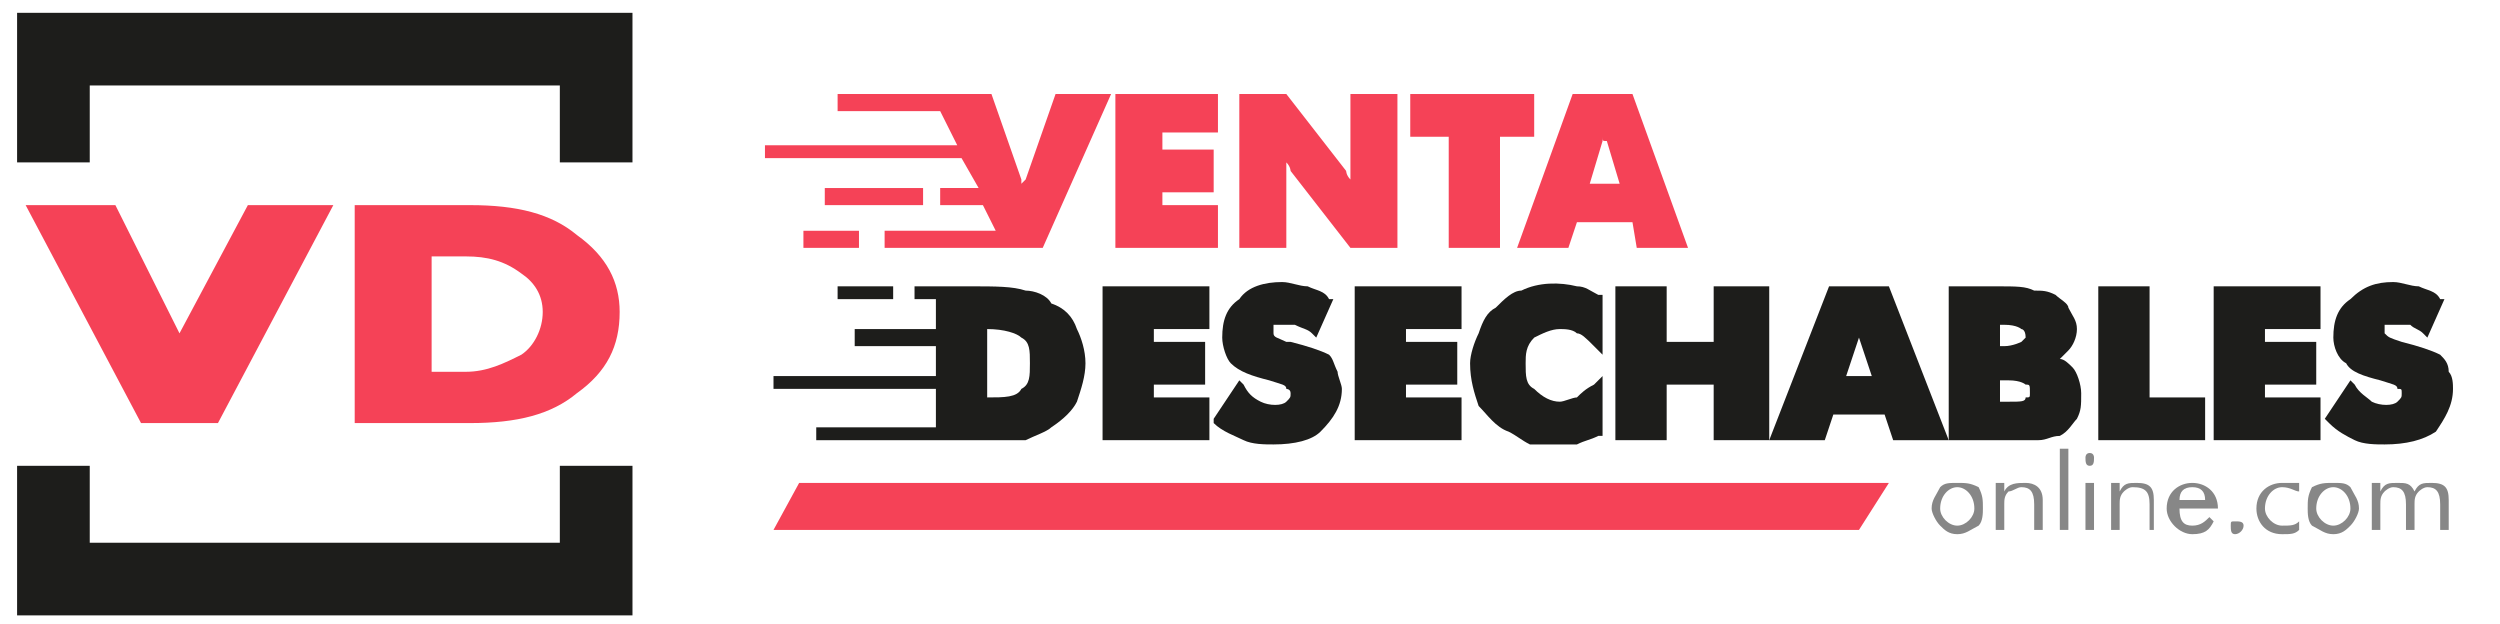 <?xml version="1.0" encoding="UTF-8"?>
<!DOCTYPE svg PUBLIC "-//W3C//DTD SVG 1.1//EN" "http://www.w3.org/Graphics/SVG/1.1/DTD/svg11.dtd">
<!-- Creator: CorelDRAW X7 -->
<svg xmlns="http://www.w3.org/2000/svg" xml:space="preserve" width="585px" height="146px" version="1.1" style="shape-rendering:geometricPrecision; text-rendering:geometricPrecision; image-rendering:optimizeQuality; fill-rule:evenodd; clip-rule:evenodd"
viewBox="0 0 585 146"
 xmlns:xlink="http://www.w3.org/1999/xlink">
 <defs>
  <style type="text/css">
   <![CDATA[
    .fil1 {fill:#1D1D1B;fill-rule:nonzero}
    .fil2 {fill:#878787;fill-rule:nonzero}
    .fil0 {fill:#F54257;fill-rule:nonzero}
   ]]>
  </style>
 </defs>
 <g id="Capa_x0020_1">
  <g id="_1247606686896">
   <polygon class="fil0" points="51,99 78,48 58,48 42,78 27,48 6,48 33,99 "/>
   <path class="fil0" d="M122 83c-4,2 -8,4 -13,4l-8 0 0 -27 8 0c5,0 9,1 13,4 3,2 5,5 5,9 0,4 -2,8 -5,10zm23 -10c0,-7 -3,-13 -10,-18 -6,-5 -14,-7 -25,-7l-27 0 0 51 27 0c11,0 19,-2 25,-7 7,-5 10,-11 10,-19z"/>
   <path class="fil1" d="M4 3l0 17 0 9 0 9 17 0 0 -5c0,0 0,0 0,0l0 -13 110 0 0 0 0 13 0 5 17 0 0 -9 0 -9 0 -17 -144 0z"/>
   <polygon class="fil1" points="131,114 131,127 131,127 21,127 21,127 21,118 21,109 4,109 4,114 4,127 4,144 148,144 148,127 148,118 148,109 131,109 "/>
   <polygon class="fil0" points="442,113 187,113 181,124 435,124 "/>
   <path class="fil2" d="M458 123c2,0 4,-2 4,-4 0,-3 -2,-5 -4,-5 -2,0 -4,2 -4,5 0,2 2,4 4,4zm-4 -9c1,-1 2,-1 4,-1 2,0 3,0 5,1 1,2 1,3 1,5 0,1 0,3 -1,4 -2,1 -3,2 -5,2 -2,0 -3,-1 -4,-2 -1,-1 -2,-3 -2,-4 0,-2 1,-3 2,-5z"/>
   <path class="fil2" d="M467 113l2 0 0 2c1,-2 3,-2 5,-2 2,0 4,1 4,4l0 7 -2 0 0 -6c0,-3 -1,-4 -3,-4 -1,0 -2,1 -3,1 -1,1 -1,2 -1,3l0 6 -2 0 0 -11z"/>
   <polygon class="fil2" points="482,105 484,105 484,124 482,124 "/>
   <path class="fil2" d="M488 113l2 0 0 11 -2 0 0 -11zm1 -7c1,0 1,1 1,1 0,1 0,2 -1,2 -1,0 -1,-1 -1,-2 0,0 0,-1 1,-1z"/>
   <path class="fil2" d="M494 113l2 0 0 2c1,-2 2,-2 4,-2 3,0 4,1 4,4l0 7 -1 0 0 -6c0,-3 -1,-4 -4,-4 -1,0 -2,1 -2,1 -1,1 -1,2 -1,3l0 6 -2 0 0 -11z"/>
   <path class="fil2" d="M513 114c-2,0 -3,1 -3,3l6 0c0,-2 -1,-3 -3,-3zm-3 5l0 0c0,3 1,4 3,4 2,0 3,-1 4,-2l1 1c-1,2 -2,3 -5,3 -3,0 -6,-3 -6,-6 0,-4 3,-6 6,-6 3,0 6,2 6,6l0 0 -9 0z"/>
   <path class="fil2" d="M523 122c1,0 2,0 2,1 0,1 -1,2 -2,2 -1,0 -1,-1 -1,-2 0,-1 0,-1 1,-1z"/>
   <path class="fil2" d="M538 124c-1,1 -2,1 -4,1 -4,0 -6,-3 -6,-6 0,-4 3,-6 6,-6 1,0 3,0 4,0l0 2c-1,0 -2,-1 -4,-1 -2,0 -4,2 -4,5 0,2 2,4 4,4 2,0 3,0 4,-1l0 2z"/>
   <path class="fil2" d="M546 123c2,0 4,-2 4,-4 0,-3 -2,-5 -4,-5 -2,0 -4,2 -4,5 0,2 2,4 4,4zm-5 -9c2,-1 3,-1 5,-1 2,0 3,0 4,1 1,2 2,3 2,5 0,1 -1,3 -2,4 -1,1 -2,2 -4,2 -2,0 -3,-1 -5,-2 -1,-1 -1,-3 -1,-4 0,-2 0,-3 1,-5z"/>
   <path class="fil2" d="M571 118c0,-3 -1,-4 -3,-4 -1,0 -2,1 -2,1 -1,1 -1,2 -1,3 0,0 0,0 0,0l0 6 -2 0 0 -6c0,-3 -1,-4 -3,-4 -1,0 -2,1 -2,1 -1,1 -1,2 -1,3 0,0 0,0 0,0l0 6 -2 0 0 -11 2 0 0 2c1,-2 2,-2 4,-2 2,0 3,0 4,2 1,-2 2,-2 4,-2 3,0 4,1 4,4l0 7 -2 0 0 -6z"/>
   <polygon class="fil1" points="209,67 196,67 196,70 209,70 "/>
   <path class="fil1" d="M239 91c-1,2 -4,2 -8,2l0 0 0 -16 0 0c4,0 7,1 8,2 2,1 2,3 2,6 0,3 0,5 -2,6zm13 -14c-1,-3 -3,-5 -6,-6 -1,-2 -4,-3 -6,-3 -3,-1 -7,-1 -13,-1l-13 0 0 3 5 0 0 7 -19 0 0 4 19 0 0 7 -38 0 0 3 38 0 0 9 -28 0 0 3 38 0c5,0 9,0 11,0 2,-1 5,-2 6,-3 3,-2 5,-4 6,-6 1,-3 2,-6 2,-9 0,-3 -1,-6 -2,-8z"/>
   <polygon class="fil1" points="258,103 283,103 283,93 270,93 270,90 282,90 282,80 270,80 270,77 283,77 283,67 258,67 "/>
   <path class="fil1" d="M311 83c-2,-1 -5,-2 -9,-3l-1 0c-2,-1 -3,-1 -3,-2 0,0 0,0 0,-1 0,0 0,0 0,-1 1,0 3,0 5,0 2,1 3,1 4,2l1 1 4 -9 -1 0c-1,-2 -3,-2 -5,-3 -2,0 -4,-1 -6,-1 -4,0 -8,1 -10,4 -3,2 -4,5 -4,9 0,2 1,5 2,6 2,2 5,3 9,4 3,1 4,1 4,2 0,0 1,0 1,1 0,1 0,1 -1,2 -1,1 -4,1 -6,0 -2,-1 -3,-2 -4,-4l-1 -1 -6 9 0 1c2,2 5,3 7,4 2,1 5,1 7,1 5,0 9,-1 11,-3 3,-3 5,-6 5,-10 0,-1 -1,-3 -1,-4 -1,-2 -1,-3 -2,-4z"/>
   <polygon class="fil1" points="317,103 342,103 342,93 329,93 329,90 341,90 341,80 329,80 329,77 342,77 342,67 317,67 "/>
   <path class="fil1" d="M369 67c-4,-1 -9,-1 -13,1 -2,0 -4,2 -6,4 -2,1 -3,3 -4,6 -1,2 -2,5 -2,7 0,4 1,7 2,10 2,2 4,5 7,6 2,1 3,2 5,3 2,0 4,0 6,0 2,0 3,0 5,0 2,-1 3,-1 5,-2l1 0 0 -14 -2 2c-2,1 -3,2 -4,3 -1,0 -3,1 -4,1 -2,0 -4,-1 -6,-3 -2,-1 -2,-3 -2,-6 0,-2 0,-4 2,-6 2,-1 4,-2 6,-2 1,0 3,0 4,1 1,0 2,1 4,3l2 2 0 -14 -1 0c-2,-1 -3,-2 -5,-2z"/>
   <polygon class="fil1" points="401,80 390,80 390,67 378,67 378,103 390,103 390,90 401,90 401,103 414,103 414,67 401,67 "/>
   <path class="fil1" d="M438 88l-6 0 3 -9c0,0 0,0 0,0 0,0 0,0 0,0l3 9zm-10 -21l-14 36 13 0 2 -6 12 0 2 6 13 0 -14 -36 -14 0z"/>
   <path class="fil1" d="M474 93c0,1 -1,1 -4,1l-2 0 0 -5 2 0c3,0 4,1 4,1 1,0 1,0 1,2 0,1 0,1 -1,1zm-1 -13c0,0 -2,1 -4,1l-1 0 0 -5 1 0c3,0 4,1 4,1 0,0 1,0 1,2 0,0 -1,1 -1,1zm9 4c1,-1 1,-1 2,-2 1,-1 2,-3 2,-5 0,-2 -1,-3 -2,-5 0,-1 -2,-2 -3,-3 -2,-1 -3,-1 -5,-1 -2,-1 -4,-1 -9,-1l-11 0 0 36 12 0c4,0 7,0 9,0 2,0 3,-1 5,-1 2,-1 3,-3 4,-4 1,-2 1,-3 1,-6 0,-2 -1,-5 -2,-6 -1,-1 -2,-2 -3,-2z"/>
   <polygon class="fil1" points="503,67 491,67 491,103 516,103 516,93 503,93 "/>
   <polygon class="fil1" points="518,103 543,103 543,93 530,93 530,90 542,90 542,80 530,80 530,77 543,77 543,67 518,67 "/>
   <path class="fil1" d="M573 87c0,-2 -1,-3 -2,-4 -2,-1 -5,-2 -9,-3l0 0c-3,-1 -3,-1 -4,-2 0,0 0,0 0,-1 0,0 0,0 0,-1 2,0 4,0 6,0 1,1 2,1 3,2l1 1 4 -9 -1 0c-1,-2 -3,-2 -5,-3 -2,0 -4,-1 -6,-1 -4,0 -7,1 -10,4 -3,2 -4,5 -4,9 0,2 1,5 3,6 1,2 4,3 8,4 3,1 4,1 4,2 1,0 1,0 1,1 0,1 0,1 -1,2 -1,1 -4,1 -6,0 -1,-1 -3,-2 -4,-4l-1 -1 -6 9 1 1c2,2 4,3 6,4 2,1 5,1 7,1 5,0 9,-1 12,-3 2,-3 4,-6 4,-10 0,-1 0,-3 -1,-4z"/>
   <polygon class="fil0" points="216,44 193,44 193,48 216,48 "/>
   <polygon class="fil0" points="188,58 201,58 201,54 188,54 "/>
   <path class="fil0" d="M247 22l-7 20c0,0 0,0 -1,1 0,-1 0,-1 0,-1l-7 -20 -13 0 0 0 -23 0 0 4 24 0 4 8 -45 0 0 3 46 0 4 7 -9 0 0 4 10 0 3 6 -26 0 0 4 28 0 0 0 9 0 16 -36 -13 0z"/>
   <polygon class="fil0" points="261,58 285,58 285,48 272,48 272,45 284,45 284,35 272,35 272,31 285,31 285,22 261,22 "/>
   <path class="fil0" d="M316 40c0,0 0,1 0,2 -1,-1 -1,-2 -1,-2l-14 -18 -11 0 0 36 11 0 0 -18c0,0 0,-1 0,-2 1,1 1,2 1,2l14 18 11 0 0 -36 -11 0 0 18z"/>
   <polygon class="fil0" points="359,22 330,22 330,32 339,32 339,58 351,58 351,32 359,32 "/>
   <path class="fil0" d="M375 33c0,0 0,0 0,-1 0,1 0,1 1,1l3 10 -7 0 3 -10zm7 -11l-14 0 -13 36 12 0 2 -6 13 0 1 6 12 0 -13 -36z"/>
  </g>
 </g>
</svg>

